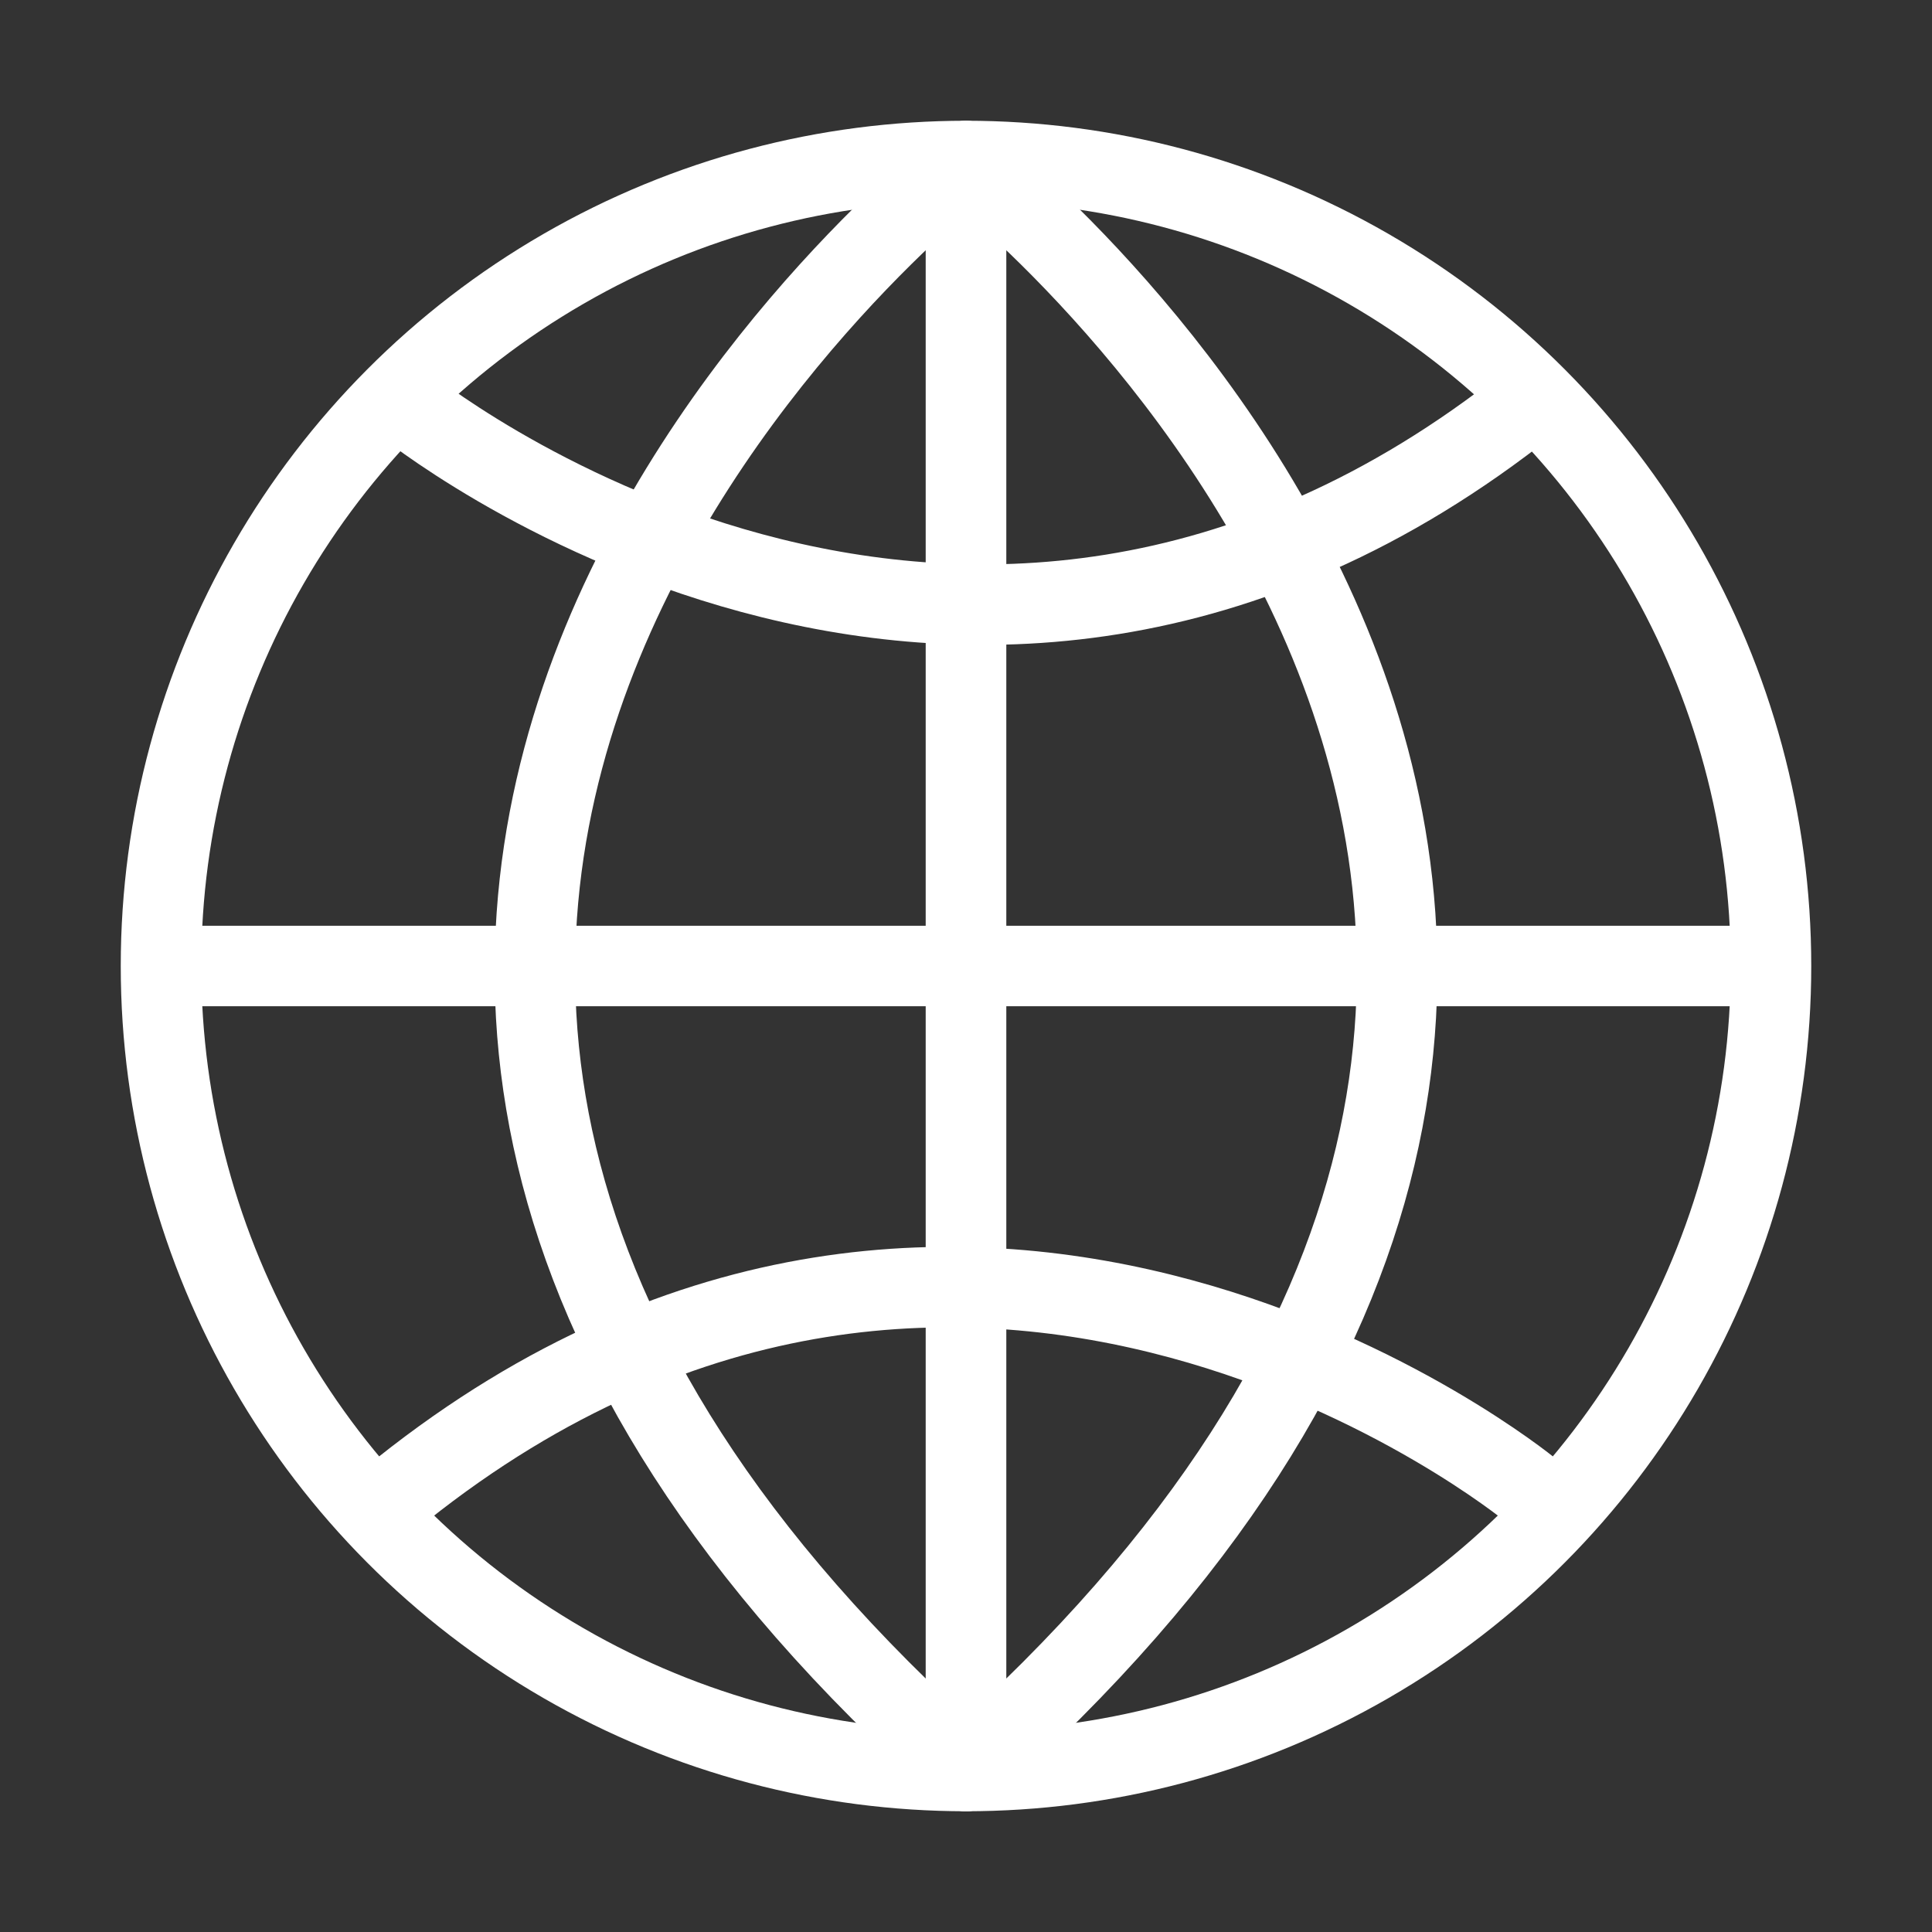 <?xml version="1.0" encoding="utf-8"?>
<!-- Generator: Adobe Illustrator 27.5.0, SVG Export Plug-In . SVG Version: 6.00 Build 0)  -->
<svg version="1.1" id="Ebene_1" xmlns="http://www.w3.org/2000/svg" xmlns:xlink="http://www.w3.org/1999/xlink" x="0px" y="0px"
	 viewBox="0 0 48 48" style="enable-background:new 0 0 48 48;" xml:space="preserve">
<rect x="0" y="0" width="48" height="48" fill="#333333" stroke="none"/>
<style type="text/css">
	.st0{fill:none;stroke:#FFFFFF;stroke-width:2;stroke-linejoin:round;stroke-miterlimit:10;}
</style>
<g id="XMLID_8941_">
	<circle id="XMLID_8947_" class="st0" cx="24" cy="24" r="20"/>
	<line id="XMLID_8946_" class="st0" x1="4" y1="24" x2="44" y2="24"/>
	<path id="XMLID_8945_" class="st0" d="M24,44V4C24,4,48.1,22.6,24,44z"/>
	<path id="XMLID_8944_" class="st0" d="M24,4c0,0-24.1,18.6,0,40V4"/>
	<path id="XMLID_8943_" class="st0" d="M10,10c0,0,13.8,11.3,28,0"/>
	<path id="XMLID_8942_" class="st0" d="M38,37c0,0-13.8-11.3-28,0"/>
</g>
</svg>
